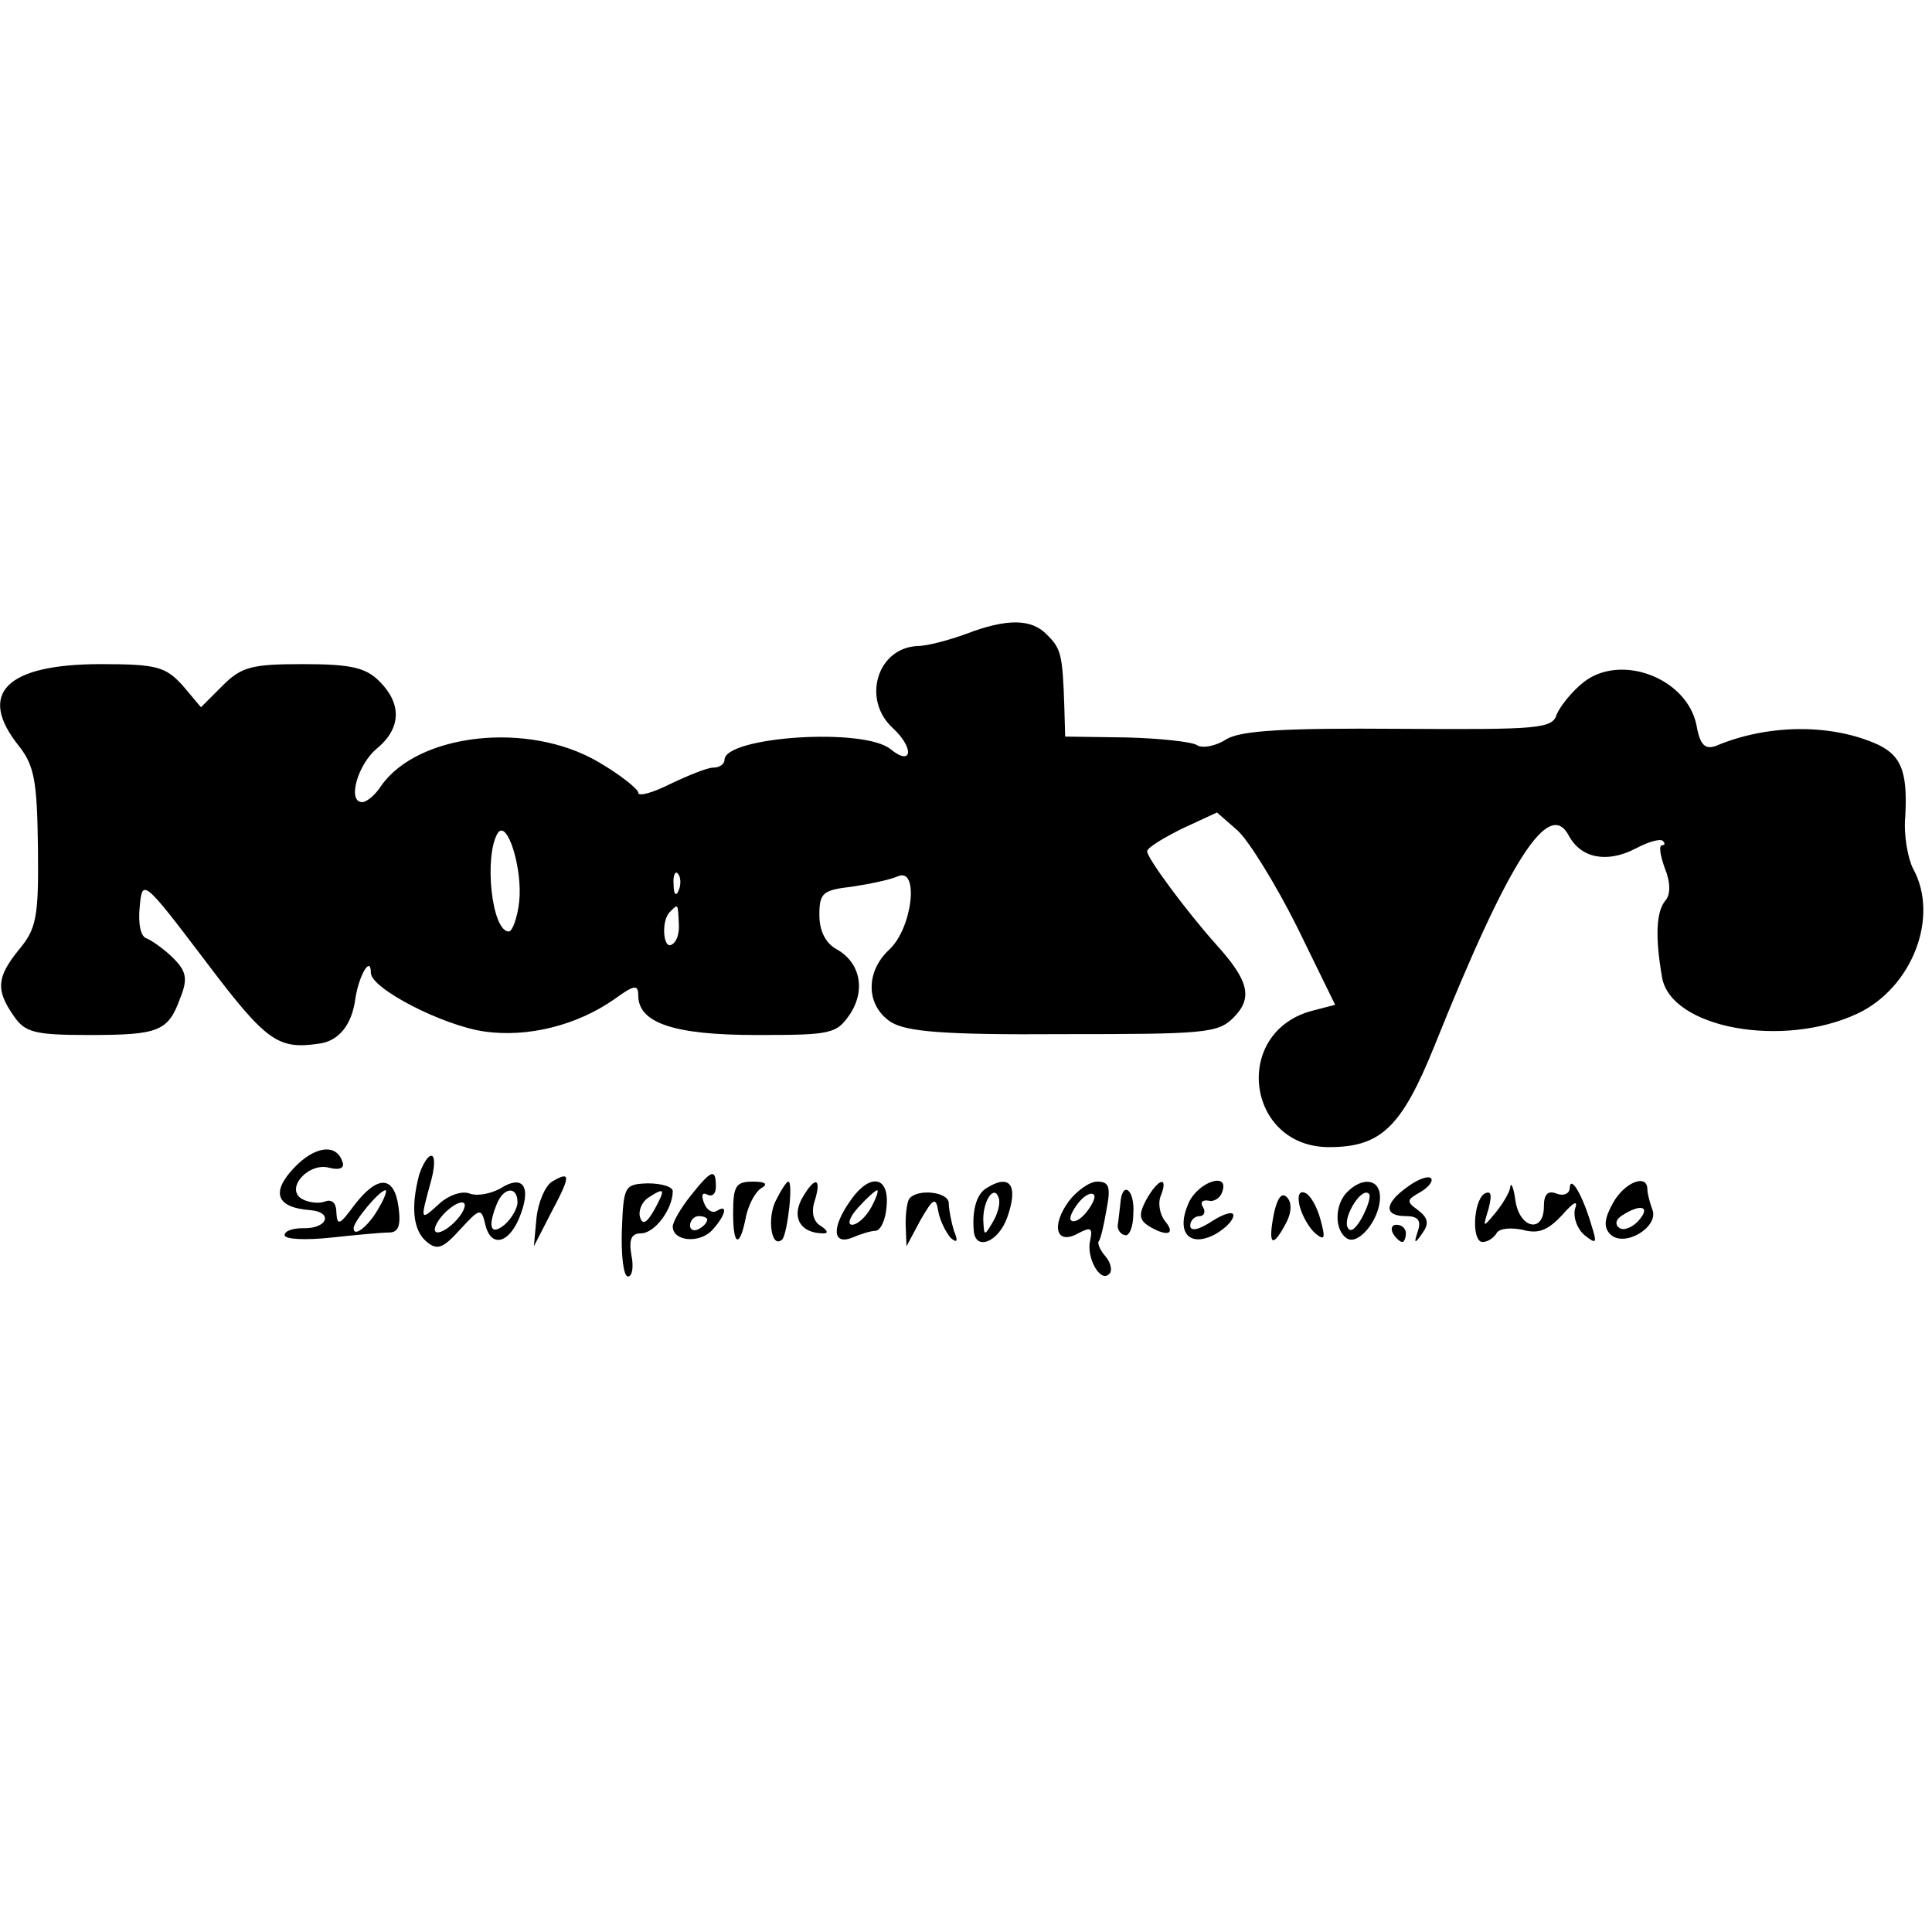 <?xml version="1.0" standalone="no"?>
<!DOCTYPE svg PUBLIC "-//W3C//DTD SVG 20010904//EN"
 "http://www.w3.org/TR/2001/REC-SVG-20010904/DTD/svg10.dtd">
<svg version="1.0" xmlns="http://www.w3.org/2000/svg"
 width="224pt" height="224pt" viewBox="0 0 224 224"
 preserveAspectRatio="xMidYMid meet">
<g transform="translate(0,224) scale(0.1,-0.1)"
fill="#000000" stroke="none">
<path d="M1120 1505 c-19 -7 -45 -14 -56 -14 -47 -2 -65 -62 -29 -95 25 -23
23 -45 -2 -25 -30 26 -193 15 -193 -12 0 -5 -6 -9 -13 -9 -7 0 -29 -9 -50 -19
-20 -10 -37 -15 -37 -10 0 4 -21 21 -47 36 -81 47 -208 33 -251 -28 -7 -11
-17 -19 -22 -19 -18 0 -5 45 18 63 27 23 28 51 2 77 -16 16 -33 20 -89 20 -59
0 -71 -3 -93 -25 l-25 -25 -21 25 c-20 22 -30 25 -95 25 -110 0 -144 -34 -95
-95 18 -23 21 -41 22 -118 1 -81 -2 -94 -22 -118 -26 -32 -27 -47 -6 -77 13
-19 24 -22 87 -22 81 0 92 4 106 43 9 22 7 31 -8 46 -10 10 -24 20 -31 23 -7
2 -10 17 -8 37 3 32 4 32 76 -63 71 -94 84 -103 132 -96 23 3 38 22 42 52 4
27 18 51 18 30 0 -18 83 -61 132 -68 50 -7 107 7 151 38 22 16 27 17 27 4 0
-32 41 -46 137 -46 87 0 93 1 109 25 18 28 11 60 -17 75 -12 7 -19 21 -19 39
0 26 4 29 38 33 20 3 44 8 53 12 25 11 17 -60 -10 -85 -28 -26 -27 -65 2 -84
18 -11 59 -15 200 -14 163 0 179 1 197 19 23 23 18 43 -20 85 -34 38 -80 100
-80 108 0 4 18 15 40 26 l41 19 24 -21 c13 -12 44 -62 69 -112 l44 -90 -27 -7
c-93 -25 -76 -158 20 -158 60 0 84 23 122 117 87 217 133 288 156 244 14 -26
44 -32 77 -15 15 8 29 12 32 9 3 -3 2 -5 -1 -5 -4 0 -2 -12 3 -26 7 -17 7 -31
1 -38 -11 -13 -12 -43 -4 -89 10 -59 140 -83 227 -42 63 30 95 112 64 168 -6
12 -11 39 -9 60 3 54 -5 73 -37 86 -53 22 -124 21 -183 -4 -12 -4 -18 1 -22
24 -11 55 -88 84 -131 50 -14 -11 -27 -28 -31 -37 -5 -17 -20 -18 -183 -17
-133 1 -183 -2 -200 -12 -12 -8 -28 -11 -34 -7 -6 4 -43 8 -82 9 l-71 1 -1 35
c-2 61 -4 67 -20 83 -18 19 -47 19 -94 1z m-518 -310 c-2 -19 -8 -35 -12 -35
-20 0 -29 87 -13 114 11 17 29 -41 25 -79z m185 13 c-3 -8 -6 -5 -6 6 -1 11 2
17 5 13 3 -3 4 -12 1 -19z m0 -38 c1 -11 -2 -22 -8 -25 -10 -7 -13 28 -2 38 9
9 9 10 10 -13z"/>
<path d="M340 885 c-26 -28 -19 -45 19 -48 28 -2 21 -22 -8 -21 -11 0 -21 -3
-21 -8 0 -5 24 -6 53 -3 28 3 59 6 68 6 11 0 14 8 11 30 -5 36 -24 37 -51 2
-17 -23 -20 -25 -21 -9 0 11 -5 16 -13 13 -8 -3 -20 -1 -27 3 -20 12 8 43 32
36 12 -3 18 0 15 7 -7 22 -33 18 -57 -8z m100 -44 c-11 -21 -30 -37 -30 -25 0
8 30 44 37 44 2 0 -1 -9 -7 -19z"/>
<path d="M486 878 c-10 -38 -7 -65 9 -78 12 -10 19 -7 38 14 24 26 25 26 30 5
7 -27 29 -20 41 14 12 33 1 45 -24 29 -11 -6 -26 -9 -35 -6 -9 4 -25 -2 -35
-11 -23 -21 -23 -21 -11 23 5 17 6 32 1 32 -4 0 -10 -10 -14 -22z m114 -32 c0
-7 -7 -19 -15 -26 -16 -13 -20 -3 -9 24 8 20 24 21 24 2z m-73 -23 c-9 -9 -19
-14 -22 -11 -3 3 2 13 11 22 9 9 19 14 22 11 3 -3 -2 -13 -11 -22z"/>
<path d="M640 870 c-8 -5 -16 -24 -18 -42 l-3 -33 20 39 c23 43 23 49 1 36z"/>
<path d="M801 854 c-12 -15 -21 -31 -21 -36 0 -17 30 -20 45 -5 16 17 20 32 6
23 -5 -3 -12 1 -15 10 -3 8 -2 12 4 9 6 -3 10 1 10 9 0 22 -5 20 -29 -10z m19
-28 c0 -3 -4 -8 -10 -11 -5 -3 -10 -1 -10 4 0 6 5 11 10 11 6 0 10 -2 10 -4z"/>
<path d="M1632 864 c-27 -19 -28 -34 -2 -34 14 0 18 -5 14 -17 -5 -15 -4 -16
5 -3 8 11 7 18 -5 27 -14 10 -13 12 3 21 10 6 15 13 12 16 -3 3 -15 -1 -27
-10z"/>
<path d="M721 814 c-1 -30 2 -54 7 -54 5 0 7 11 4 25 -3 18 0 25 11 25 16 0
37 28 37 49 0 5 -13 9 -29 9 -27 -1 -28 -3 -30 -54z m38 24 c-9 -16 -14 -19
-17 -9 -2 7 2 17 9 22 20 13 21 11 8 -13z"/>
<path d="M850 833 c0 -39 8 -40 15 -3 3 13 10 27 17 32 9 5 6 8 -9 8 -20 0
-23 -5 -23 -37z"/>
<path d="M900 849 c-11 -20 -6 -58 7 -46 6 7 13 67 7 67 -2 0 -8 -9 -14 -21z"/>
<path d="M929 849 c-11 -22 0 -39 26 -39 6 0 4 4 -4 9 -8 5 -11 16 -6 30 8 27
-1 27 -16 0z"/>
<path d="M986 848 c-22 -31 -21 -52 2 -43 9 4 22 8 27 8 6 0 12 13 13 29 3 35
-20 38 -42 6z m24 -8 c-6 -11 -16 -20 -22 -20 -6 0 -3 9 7 20 10 11 20 20 22
20 2 0 -1 -9 -7 -20z"/>
<path d="M1143 862 c-11 -7 -16 -26 -14 -49 2 -24 29 -13 39 16 13 37 3 51
-25 33z m8 -39 c-10 -17 -10 -16 -11 3 0 23 13 41 18 25 2 -6 -1 -18 -7 -28z"/>
<path d="M1239 847 c-21 -29 -14 -51 11 -37 15 8 17 6 14 -8 -5 -20 12 -50 22
-39 4 3 2 13 -4 20 -7 8 -10 16 -8 18 2 2 6 19 9 37 5 26 3 32 -11 32 -9 0
-24 -11 -33 -23z m21 -12 c-7 -9 -15 -13 -18 -10 -3 2 1 11 8 20 7 9 15 13 18
10 3 -2 -1 -11 -8 -20z"/>
<path d="M1329 849 c-9 -17 -8 -23 2 -30 21 -13 33 -11 20 5 -6 7 -9 21 -5 30
9 23 -3 20 -17 -5z"/>
<path d="M1378 845 c-15 -34 1 -52 31 -36 12 7 21 16 21 22 0 5 -11 2 -25 -7
-15 -10 -25 -12 -25 -5 0 6 5 11 11 11 5 0 7 5 4 10 -4 6 -1 9 6 8 6 -2 14 3
16 10 9 24 -28 12 -39 -13z"/>
<path d="M1562 858 c-15 -15 -15 -45 0 -54 13 -8 38 22 38 48 0 21 -20 24 -38
6z m17 -30 c-8 -14 -14 -18 -17 -10 -4 13 17 46 25 38 3 -2 -1 -15 -8 -28z"/>
<path d="M1751 864 c0 -5 -8 -19 -17 -30 -15 -18 -15 -18 -8 5 4 16 3 21 -5
17 -13 -9 -15 -56 -2 -56 6 0 13 5 16 10 3 6 17 7 31 4 18 -5 29 0 45 17 14
16 19 18 15 7 -2 -9 2 -22 11 -30 14 -11 15 -10 8 12 -10 34 -24 58 -25 43 0
-7 -7 -10 -15 -7 -10 4 -15 0 -15 -15 0 -31 -28 -26 -33 7 -2 15 -5 22 -6 16z"/>
<path d="M1870 845 c-10 -18 -11 -28 -3 -36 16 -16 56 8 49 28 -3 8 -6 19 -6
24 0 19 -27 8 -40 -16z m30 -20 c-7 -8 -17 -12 -22 -9 -6 4 -5 10 3 15 22 14
33 10 19 -6z"/>
<path d="M1055 851 c-3 -2 -5 -16 -5 -30 l1 -26 16 30 c15 26 18 28 21 10 2
-11 9 -24 14 -30 8 -7 9 -4 4 8 -3 10 -6 25 -6 32 0 13 -35 17 -45 6z"/>
<path d="M1299 845 c-1 -8 -2 -19 -3 -25 -1 -5 3 -11 8 -12 5 -2 10 9 10 25 2
28 -13 39 -15 12z"/>
<path d="M1477 833 c-7 -36 -2 -41 13 -13 8 14 8 26 2 32 -6 6 -11 -1 -15 -19z"/>
<path d="M1507 841 c3 -11 11 -25 18 -31 11 -9 12 -6 6 16 -4 15 -12 29 -18
31 -7 3 -9 -4 -6 -16z"/>
<path d="M1615 810 c3 -5 8 -10 11 -10 2 0 4 5 4 10 0 6 -5 10 -11 10 -5 0 -7
-4 -4 -10z"/>
</g>
</svg>
